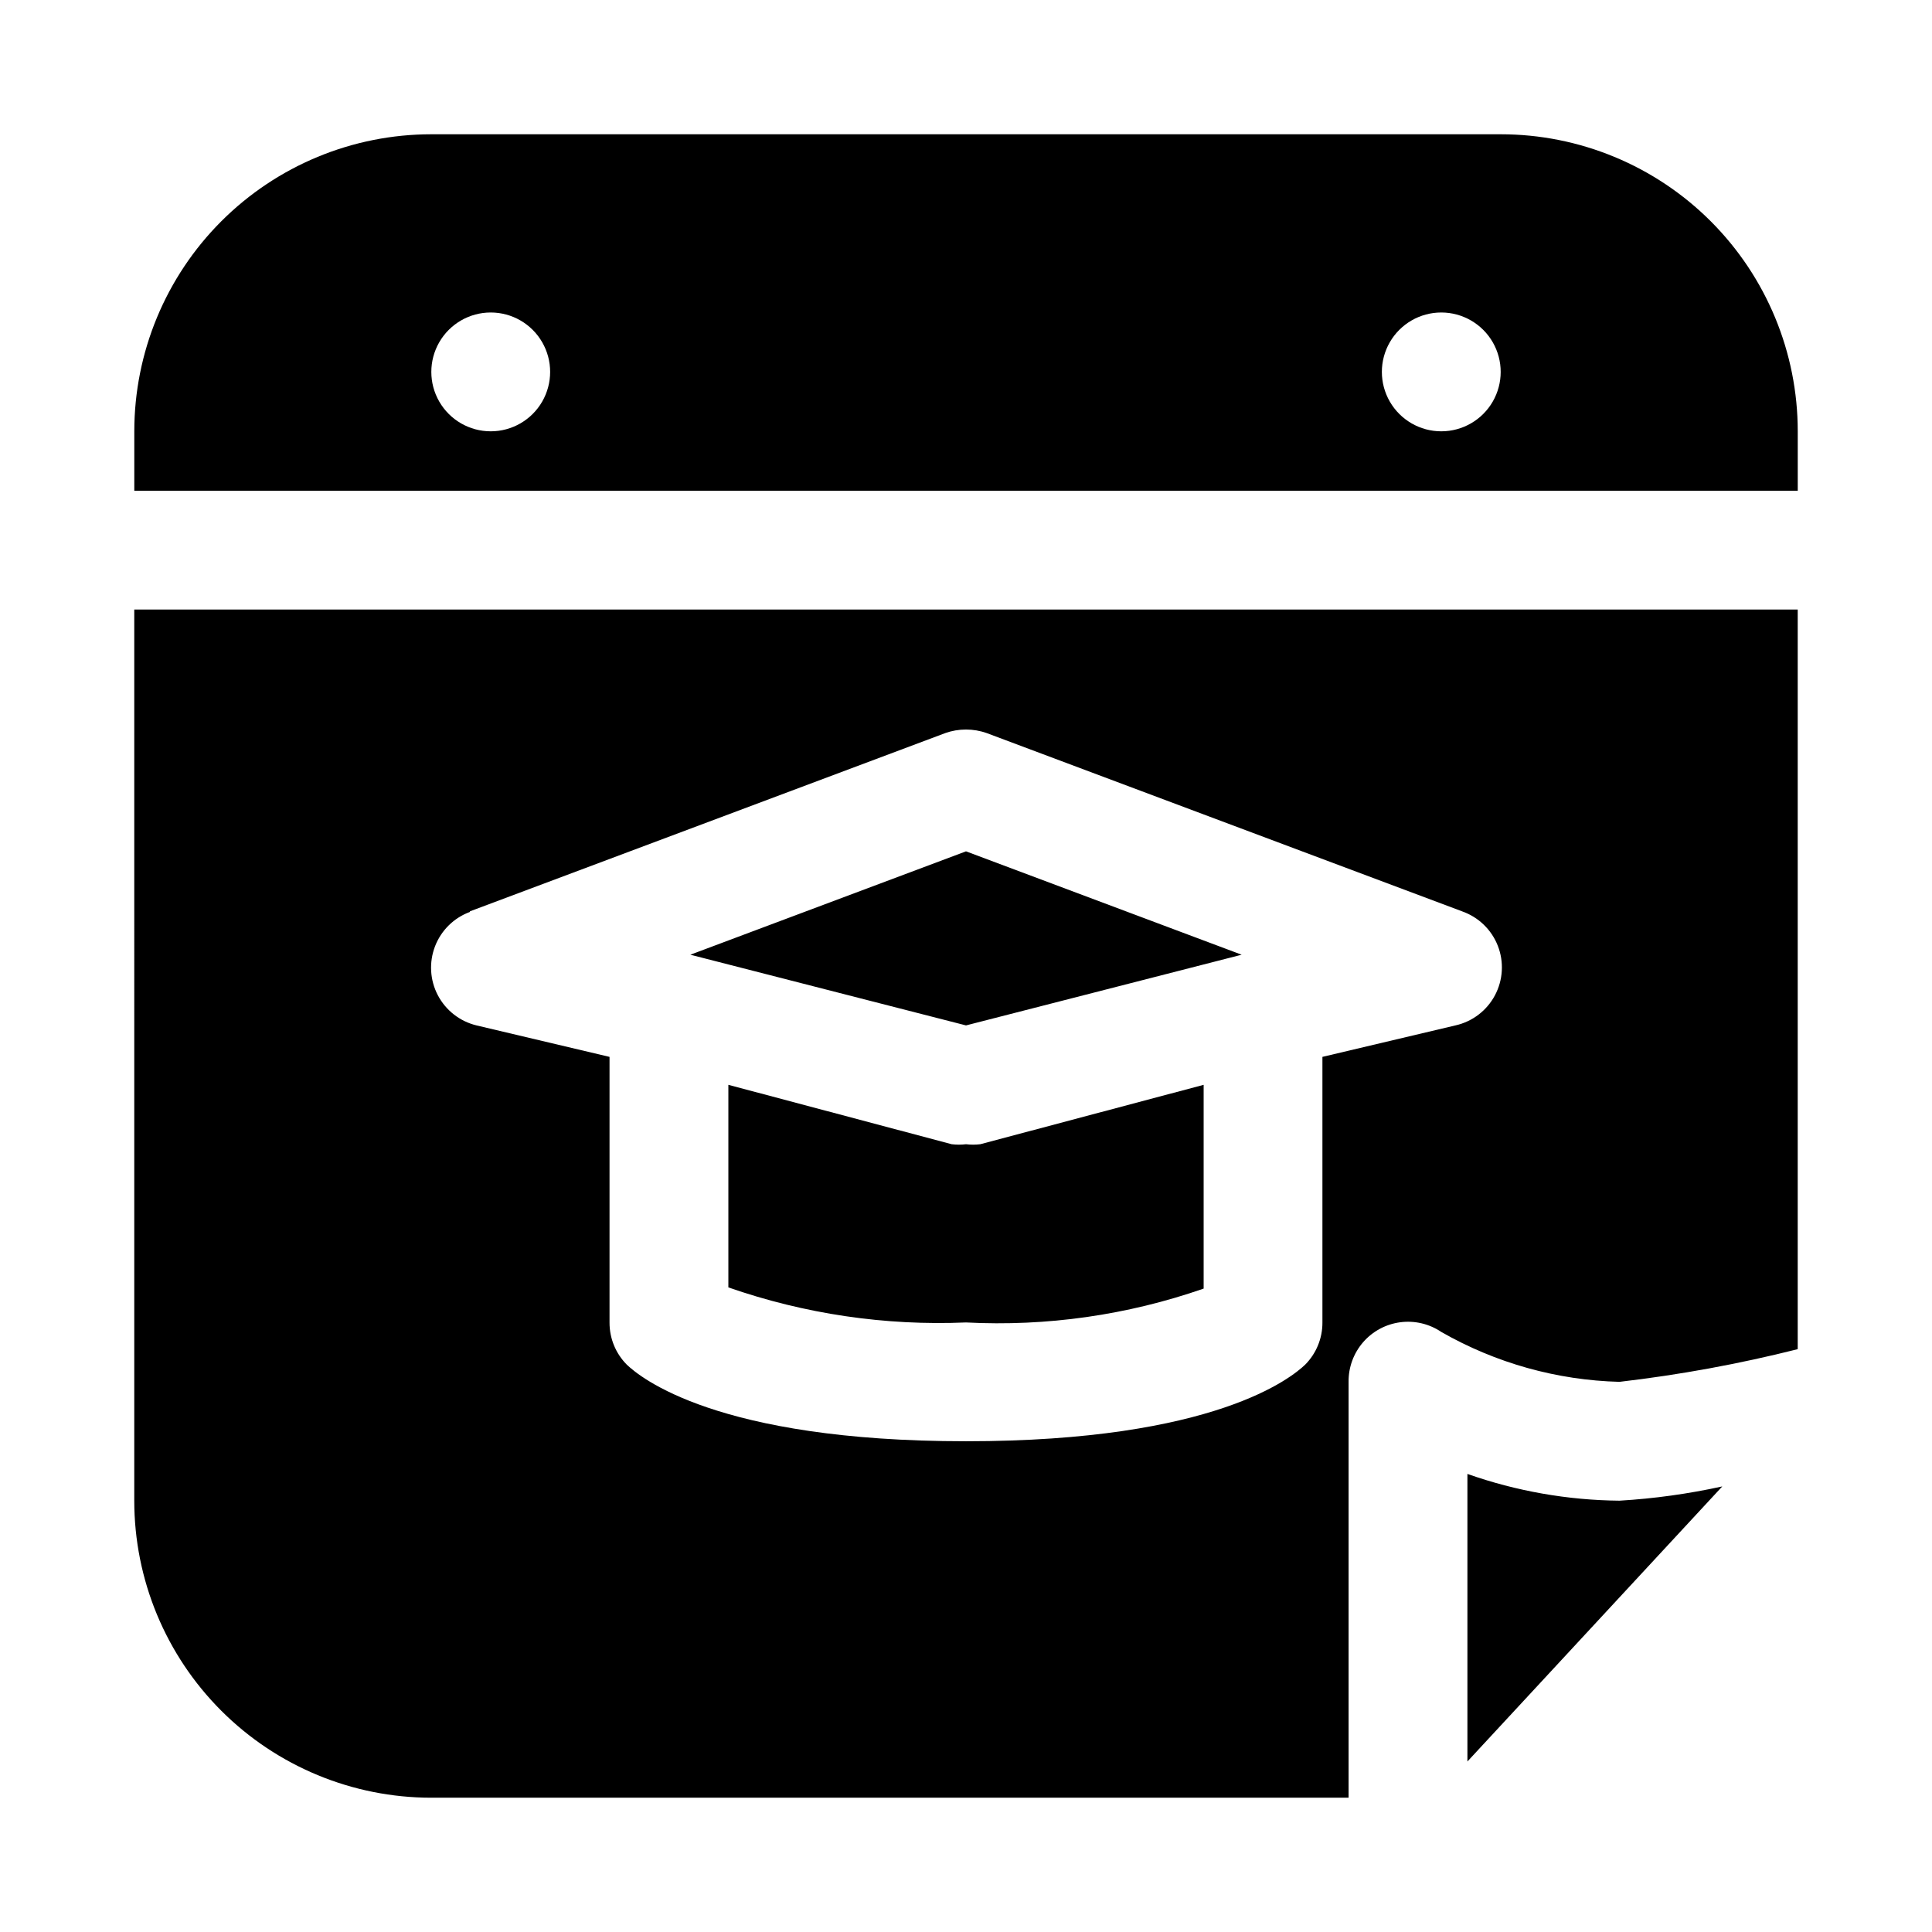 <?xml version="1.0" encoding="UTF-8"?>
<!-- Uploaded to: ICON Repo, www.iconrepo.com, Generator: ICON Repo Mixer Tools -->
<svg fill="#000000" width="800px" height="800px" version="1.1" viewBox="144 144 512 512" xmlns="http://www.w3.org/2000/svg">
 <path d="m532.88 534.61v76.203l67.543-72.895c-8.969 1.969-18.074 3.234-27.238 3.777-13.734-0.125-27.352-2.519-40.305-7.086zm-59.828-137.6-73.051-27.395-73.051 27.395 73.051 18.734zm-73.051 50.223c-1.258 0.152-2.523 0.152-3.781 0l-59.195-15.742v53.688-0.004c20.215 7.047 41.586 10.199 62.977 9.289 21.375 1.113 42.762-1.938 62.977-8.973v-54l-59.199 15.742c-1.254 0.152-2.523 0.152-3.777 0zm141.7-267.65h-283.39c-20.875 0-40.898 8.293-55.664 23.055-14.762 14.766-23.055 34.789-23.055 55.664v15.746h440.83v-15.746c0-20.875-8.293-40.898-23.055-55.664-14.766-14.762-34.785-23.055-55.664-23.055zm-267.65 78.719c-5.625 0-10.824-3-13.637-7.871-2.812-4.871-2.812-10.871 0-15.742s8.012-7.875 13.637-7.875 10.82 3.004 13.633 7.875 2.812 10.871 0 15.742c-2.812 4.871-8.008 7.871-13.633 7.871zm251.9 0c-5.625 0-10.82-3-13.633-7.871-2.812-4.871-2.812-10.871 0-15.742s8.008-7.875 13.633-7.875 10.824 3.004 13.637 7.875 2.812 10.871 0 15.742c-2.812 4.871-8.012 7.871-13.637 7.871zm-346.37 283.39c0 20.879 8.293 40.898 23.055 55.664 14.766 14.762 34.789 23.055 55.664 23.055h243.09v-110.21c-0.047-3.852 1.324-7.582 3.844-10.492 2.523-2.91 6.023-4.797 9.84-5.297 3.816-0.504 7.688 0.406 10.875 2.562 14.41 8.25 30.637 12.797 47.234 13.227 15.914-1.852 31.695-4.742 47.23-8.66v-196.01h-440.83zm88.953-156.18 125.95-47.23v-0.004c3.566-1.262 7.457-1.262 11.02 0l125.95 47.23v0.004c4.34 1.512 7.801 4.84 9.477 9.117 1.676 4.277 1.402 9.074-0.754 13.133-2.152 4.055-5.973 6.969-10.453 7.977l-35.27 8.344v70.375c0.027 4.188-1.617 8.207-4.562 11.18-3.465 3.309-23.773 20.309-89.898 20.309s-86.434-17.004-89.898-20.309c-2.949-2.973-4.59-6.992-4.566-11.18v-70.375l-35.27-8.344c-4.398-1.07-8.129-3.981-10.23-7.992-2.102-4.012-2.371-8.734-0.746-12.965 1.629-4.227 4.996-7.547 9.246-9.113z"/>
</svg>